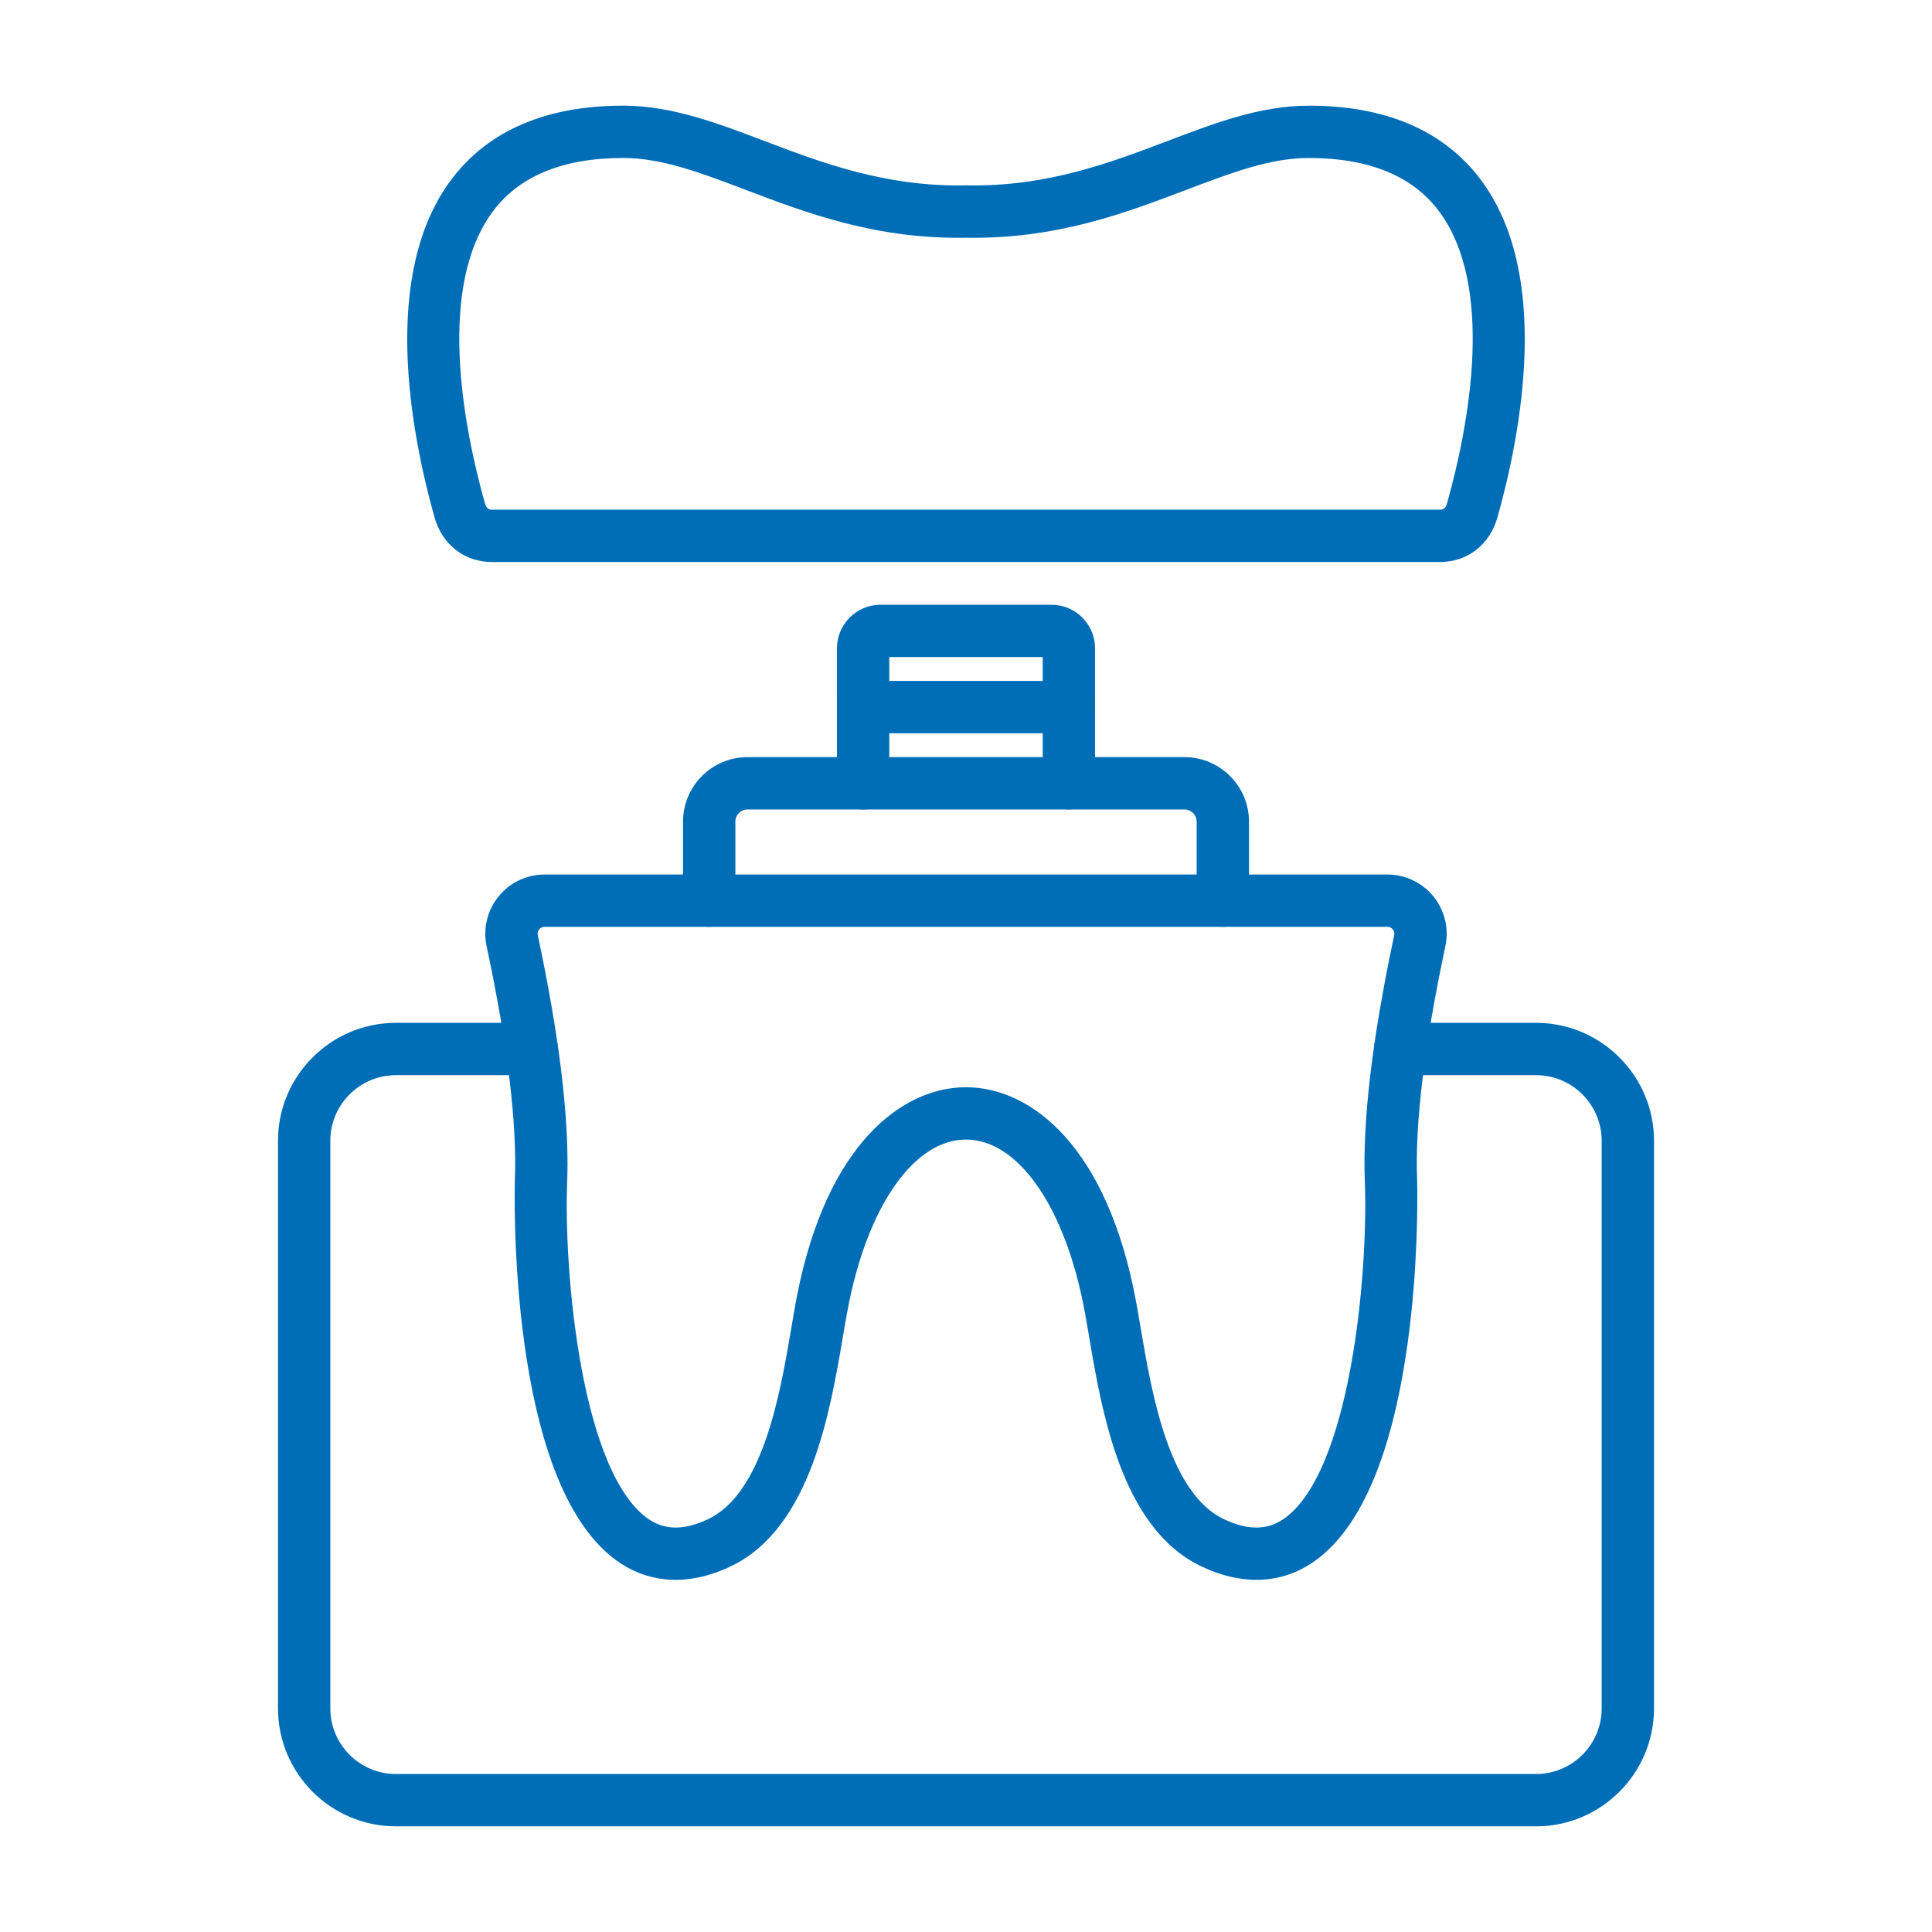 <?xml version="1.0" encoding="UTF-8"?> <svg xmlns="http://www.w3.org/2000/svg" width="512" height="512" viewBox="0 0 512 512" fill="none"><path d="M367.631 232.754C371.975 232.754 376.035 234.62 378.841 237.889L379.108 238.21L379.109 238.211C381.824 241.569 382.922 245.903 382.137 250.156L382.055 250.567C376.47 276.822 373.96 297.72 374.552 312.714L374.576 313.766C374.658 318.218 374.769 336.107 372.055 355.796C370.504 367.046 368.025 378.923 364.073 389.23C360.252 399.197 355.008 407.816 347.775 412.924L347.069 413.406C343.706 415.639 338.971 417.678 332.958 417.677C328.832 417.677 324.141 416.721 318.901 414.257V414.256C308.419 409.322 301.947 399.118 297.679 387.817C293.406 376.505 291.272 363.906 289.589 353.963V353.962C289.198 351.686 288.84 349.547 288.472 347.576L288.471 347.572C285.852 333.27 281.291 321.57 275.574 313.474C269.851 305.368 263.07 300.997 255.994 300.997C248.925 300.997 242.147 305.369 236.425 313.475C230.71 321.571 226.148 333.27 223.528 347.572L223.527 347.575C223.161 349.547 222.801 351.686 222.409 353.962C220.726 363.905 218.593 376.505 214.32 387.817C210.052 399.118 203.581 409.323 193.098 414.257V414.256C180.168 420.342 170.636 417.193 164.93 413.406C157.332 408.37 151.87 399.52 147.926 389.232C143.974 378.925 141.496 367.048 139.945 355.798C136.845 333.304 137.431 313.158 137.448 312.716V312.715C138.04 297.724 135.529 276.827 129.943 250.567V250.566C129.01 246.182 130.088 241.677 132.889 238.21L132.891 238.209C135.703 234.743 139.884 232.755 144.368 232.755L367.631 232.754ZM144.37 244.621C143.147 244.621 142.437 245.277 142.112 245.677C141.791 246.074 141.299 246.904 141.553 248.097C147.147 274.37 149.779 295.754 149.354 311.663L149.304 313.186C148.845 324.747 149.715 344.303 153.081 362.532C154.764 371.646 157.064 380.393 160.116 387.63C163.178 394.89 166.944 400.505 171.482 403.514C176.055 406.542 181.401 406.643 188.042 403.518C195.461 400.025 200.393 391.769 203.851 381.908C207.295 372.087 209.19 360.938 210.714 351.977C211.106 349.663 211.475 347.463 211.847 345.433L212.209 343.524C220.012 303.847 239.6 289.129 255.994 289.129C272.661 289.129 292.609 304.314 300.142 345.428L300.427 346.983C300.711 348.569 300.992 350.242 301.285 351.978C302.804 360.938 304.699 372.087 308.145 381.908C311.604 391.769 316.538 400.026 323.957 403.518L324.575 403.801C330.932 406.632 336.087 406.448 340.516 403.514C345.055 400.504 348.821 394.889 351.883 387.629C354.935 380.392 357.236 371.646 358.919 362.532C362.18 344.873 363.097 325.969 362.733 314.293L362.694 313.186C362.054 297.126 364.673 275.216 370.446 248.097L370.485 247.877C370.64 246.803 370.188 246.05 369.887 245.678L369.886 245.677C369.564 245.279 368.854 244.622 367.631 244.622L144.37 244.621ZM346.825 29.001H346.855C366.771 29.007 381.842 35.349 391.453 48.006H391.454C400.825 60.352 403.471 76.977 403.034 93.206C402.597 109.456 399.063 125.462 395.917 136.72C394.006 143.595 388.511 147.942 381.592 147.941V147.942H130.409C123.488 147.942 117.993 143.597 116.081 136.716C112.935 125.461 109.402 109.455 108.965 93.206C108.528 76.978 111.174 60.352 120.545 48.006C130.15 35.344 145.238 29.003 165.163 29V29.001C165.166 29.001 165.17 29.001 165.174 29.001C165.179 29.001 165.184 29.001 165.189 29.001C165.194 29.001 165.198 29 165.203 29C165.205 29 165.207 29.001 165.209 29.001C177.801 29.009 189.785 33.572 202.247 38.305C217.435 44.073 234.467 50.532 255.879 50.13H256.116C277.541 50.544 294.562 44.075 309.751 38.305C322.225 33.567 334.222 29 346.825 29V29.001ZM346.825 40.869C336.469 40.869 326.162 44.77 313.966 49.399L313.967 49.4C297.977 55.474 279.697 62.435 255.994 61.998C232.334 62.442 214.021 55.475 198.032 49.4C185.838 44.771 175.533 40.87 165.175 40.869C148.904 40.87 137.154 45.752 130.002 55.181C122.334 65.286 120.222 79.637 120.802 94.184C121.381 108.699 124.633 123.229 127.506 133.529C127.773 134.488 128.165 135.109 128.614 135.49C129.051 135.861 129.625 136.076 130.408 136.076L381.592 136.075C382.369 136.075 382.943 135.86 383.38 135.49C383.829 135.11 384.219 134.491 384.48 133.539L384.482 133.534C387.361 123.232 390.616 108.7 391.196 94.184C391.778 79.636 389.665 65.285 381.997 55.18C374.846 45.752 363.097 40.87 346.825 40.869ZM164.711 29.114C164.707 29.116 164.702 29.119 164.697 29.121C164.688 29.126 164.678 29.131 164.667 29.138C164.646 29.15 164.622 29.165 164.595 29.185C164.546 29.219 164.463 29.285 164.383 29.389C164.301 29.494 164.195 29.678 164.177 29.93C164.175 29.956 164.174 29.981 164.174 30.006C164.427 30.003 164.681 30.002 164.936 30.001L164.729 29.135C164.716 29.111 164.718 29.11 164.717 29.11C164.716 29.111 164.713 29.113 164.711 29.114ZM346.835 29C346.838 29 346.84 29.001 346.842 29.001C346.84 29.001 346.837 29 346.835 29Z" fill="#006EB7" stroke="#006EB7" stroke-width="2"></path><path d="M407.855 272.072C424.177 272.487 437.33 285.898 437.33 302.323L437.331 452.734C437.331 469.424 423.756 483 407.076 483H104.926C88.246 483 74.67 469.425 74.67 452.735V302.323C74.67 285.637 88.245 272.063 104.926 272.063L140.957 272.062L141.263 272.07C144.398 272.229 146.891 274.824 146.891 277.997C146.891 281.275 144.232 283.933 140.956 283.933H104.926C94.788 283.933 86.539 292.183 86.539 302.323V452.734C86.539 462.872 94.788 471.132 104.926 471.132L407.076 471.131C417.213 471.131 425.462 462.874 425.462 452.735L425.463 302.323C425.463 292.182 417.213 283.933 407.074 283.933H371.045C367.768 283.933 365.11 281.275 365.11 277.997V277.996C365.113 274.72 367.767 272.063 371.044 272.063L407.076 272.062L407.855 272.072Z" fill="#006EB7" stroke="#006EB7" stroke-width="2"></path><path d="M313.892 201.647C322.771 201.647 329.992 208.868 329.992 217.746L329.993 238.688C329.993 241.965 327.333 244.622 324.059 244.622C320.783 244.621 318.123 241.967 318.123 238.689L318.124 217.746C318.123 215.413 316.226 213.516 313.89 213.516L198.103 213.515C195.777 213.515 193.88 215.413 193.879 217.746V238.688C193.879 241.966 191.22 244.622 187.944 244.622C184.657 244.621 182.01 241.965 182.01 238.689V217.746C182.01 208.868 189.222 201.647 198.101 201.647H313.892Z" fill="#006EB7" stroke="#006EB7" stroke-width="2"></path><path d="M278.651 161.263C284.467 161.263 289.2 165.995 289.2 171.814L289.201 207.581C289.201 210.859 286.542 213.516 283.267 213.516C279.991 213.516 277.333 210.859 277.333 207.582L277.333 173.131H234.667V207.581C234.667 210.859 232.009 213.516 228.733 213.516C225.457 213.515 222.799 210.859 222.798 207.582L222.8 171.813C222.8 165.995 227.533 161.263 233.348 161.263H278.651Z" fill="#006EB7" stroke="#006EB7" stroke-width="2"></path><path d="M283.573 181.462C286.708 181.621 289.2 184.213 289.2 187.388L289.193 187.693C289.034 190.828 286.44 193.323 283.267 193.323H228.733C225.456 193.323 222.798 190.665 222.798 187.388L222.806 187.082C222.967 183.946 225.558 181.455 228.733 181.455L283.267 181.454L283.573 181.462Z" fill="#006EB7" stroke="#006EB7" stroke-width="2"></path></svg> 